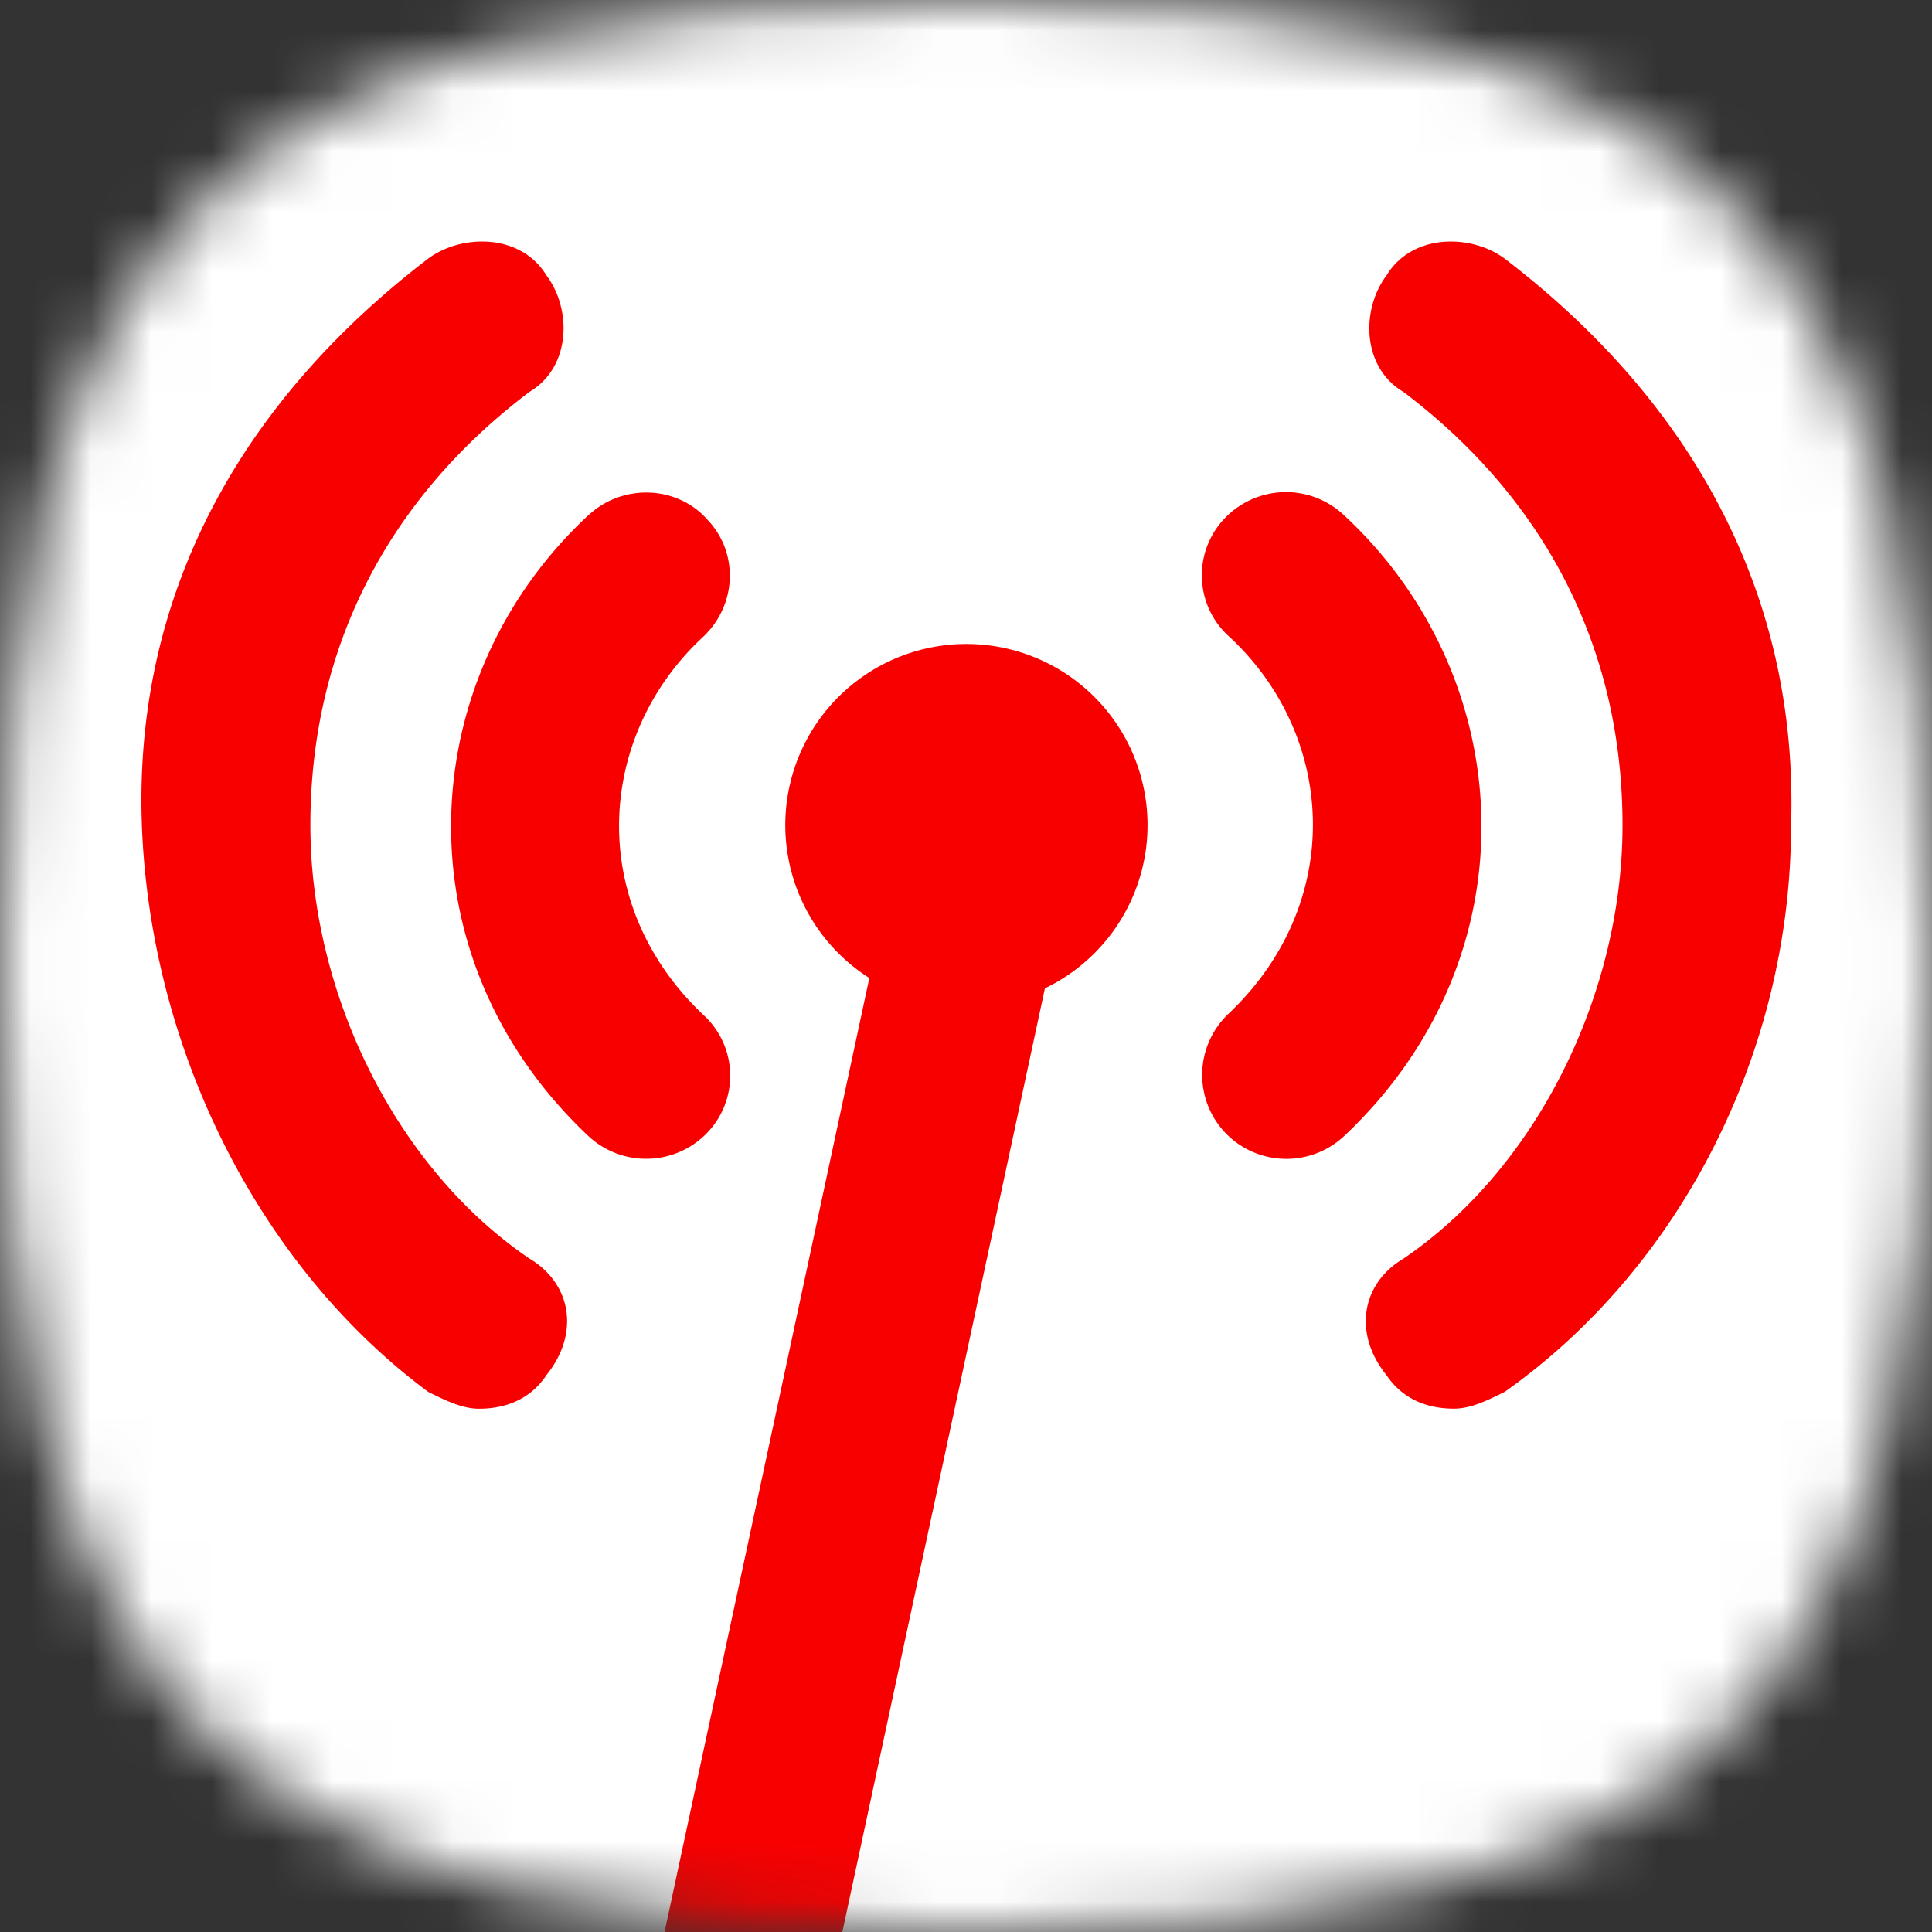 <?xml version="1.0" encoding="UTF-8"?>
<svg xmlns="http://www.w3.org/2000/svg" viewBox="0 0 32 32">
  <rect x="0" y="0" width="32" height="32" fill="#333333" stroke="none"/>
  <defs>
    <path id="podcastindex__a" fill="#fff" d="M0 0h32v32H0z"></path>
  </defs>
  <defs>
    <clipPath id="podcastindex__b">
      <use href="#podcastindex__a"></use>
    </clipPath>
  </defs>
  <g clip-path="url(#podcastindex__b)">
    <mask id="podcastindex__c" width="32" height="32" x="0" y="0" maskUnits="userSpaceOnUse" style="mask-type:alpha">
      <path d="M16 0c12.357 0 16 3.643 16 16s-3.643 16-16 16S0 28.357 0 16 3.643 0 16 0Z"></path>
    </mask>
    <g mask="url(#podcastindex__c)">
      <use href="#podcastindex__a"></use>
      <g fill="#F90000">
        <path d="M9.76 8.52c-2.916 2.692-3.18 7.317-.013 10.298a1.402 1.402 0 0 0 1.967-.056 1.364 1.364 0 0 0-.056-1.945c-1.953-1.836-1.786-4.625-.014-6.267.559-.524.6-1.394.07-1.946-.502-.566-1.395-.593-1.953-.083Z"></path>
        <path d="M9.048 22.779c.559-.69.419-1.518-.279-1.933-2.233-1.518-3.628-4.417-3.628-7.178 0-2.898 1.255-5.383 3.628-7.177.698-.414.698-1.38.28-1.932-.419-.69-1.396-.69-1.955-.277C4.024 6.63 2.21 9.804 2.35 13.67c.14 3.727 1.954 7.316 4.745 9.386.28.138.559.277.838.277.418 0 .837-.139 1.116-.553Zm11.288-5.977a1.394 1.394 0 0 0-.042 1.96 1.4 1.4 0 0 0 1.968.056c3.168-2.982 2.902-7.606-.014-10.297a1.402 1.402 0 0 0-1.968.069 1.365 1.365 0 0 0 .07 1.946c1.786 1.642 1.94 4.43-.014 6.266Z"></path>
        <path d="M29.666 13.67c.125-3.866-1.675-7.04-4.745-9.387-.559-.414-1.535-.414-1.954.277-.42.552-.42 1.518.279 1.932 2.372 1.794 3.628 4.278 3.628 7.177 0 2.76-1.395 5.66-3.628 7.178-.698.413-.838 1.242-.28 1.932.28.414.698.553 1.117.553.28 0 .558-.139.838-.277 2.93-2.07 4.745-5.66 4.745-9.386Zm-15.267 2.529L11.007 32h2.945l3.355-15.63a3 3 0 1 0-2.908-.171Z"></path>
      </g>
    </g>
  </g>
</svg>
